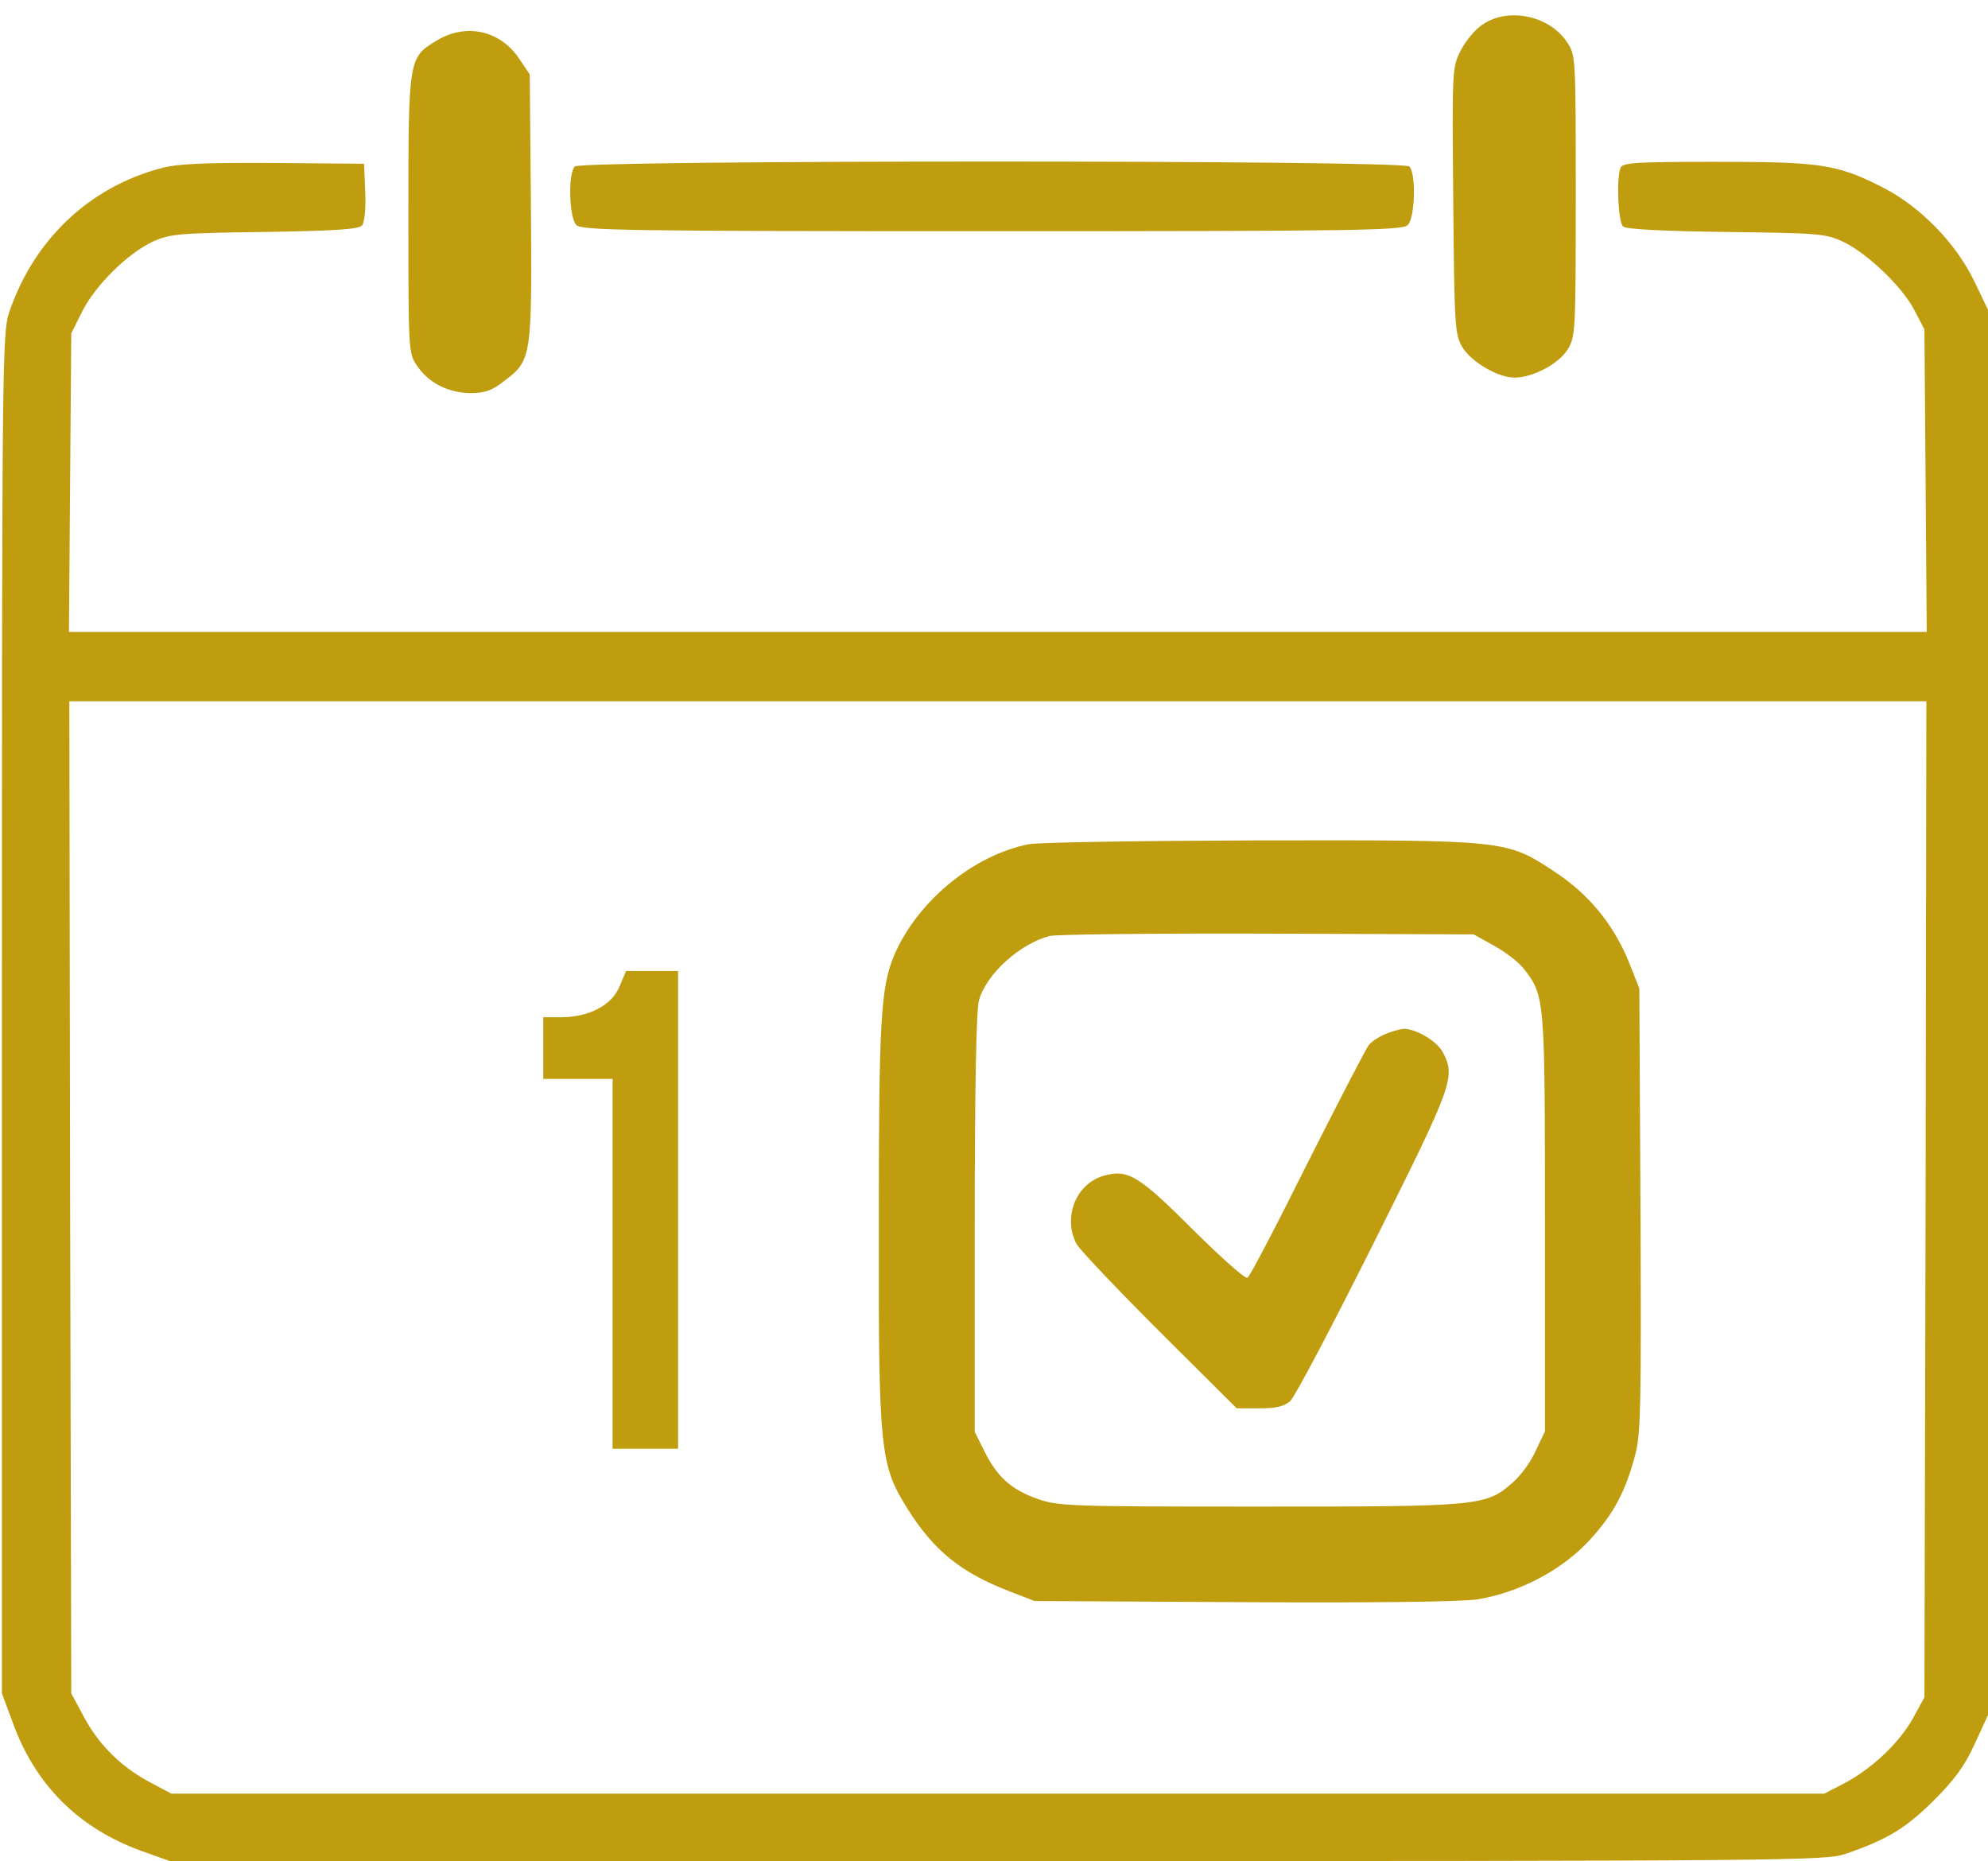 <?xml version="1.0" standalone="no"?>
<!DOCTYPE svg PUBLIC "-//W3C//DTD SVG 20010904//EN"
 "http://www.w3.org/TR/2001/REC-SVG-20010904/DTD/svg10.dtd">
<svg version="1.0" xmlns="http://www.w3.org/2000/svg"
 width="516pt" height="483pt" viewBox="0 0 516 483"
 preserveAspectRatio="xMidYMid meet">
<g transform="translate(0,483) scale(0.1,-0.1)"
fill="#BF9D0F" stroke="none">
<path d="M3849 4767 c-19 -12 -44 -42 -57 -67 -23 -45 -23 -48 -20 -390 3
-325 4 -347 23 -380 23 -39 93 -80 136 -80 48 0 115 36 138 73 20 33 21 44 21
399 0 363 0 365 -23 399 -45 68 -151 91 -218 46z"/>
<path d="M1134 4725 c-74 -44 -74 -46 -74 -453 0 -356 0 -359 23 -392 30 -44
81 -70 139 -70 37 0 55 6 89 33 69 52 70 63 67 453 l-3 341 -27 40 c-49 74
-138 94 -214 48z"/>
<path d="M420 4394 c-188 -49 -332 -186 -396 -374 -18 -53 -19 -121 -19 -1820
l0 -1765 29 -78 c59 -161 171 -272 334 -331 l73 -26 2148 0 c2071 0 2150 1
2202 19 107 37 154 65 227 137 55 55 81 90 107 147 l35 76 0 1823 0 1824 -35
73 c-48 100 -140 194 -237 244 -120 61 -161 67 -434 67 -211 0 -243 -2 -248
-16 -11 -30 -6 -141 7 -152 8 -7 107 -12 267 -14 238 -3 258 -4 303 -25 62
-29 153 -115 186 -178 l26 -50 3 -392 3 -393 -2411 0 -2411 0 3 388 3 387 29
58 c35 68 118 150 183 180 44 20 66 22 290 25 186 3 244 7 253 17 6 8 10 43 8
87 l-3 73 -235 2 c-179 1 -248 -2 -290 -13z m4578 -2676 l-3 -1293 -29 -53
c-36 -65 -106 -131 -177 -169 l-54 -28 -2145 0 -2145 0 -53 28 c-76 40 -134
97 -173 169 l-34 63 -3 1288 -2 1287 2410 0 2410 0 -2 -1292z"/>
<path d="M2670 2639 c-143 -28 -289 -148 -349 -288 -35 -83 -40 -170 -40 -691
-1 -599 3 -632 76 -748 67 -106 137 -163 261 -211 l67 -26 538 -3 c349 -2 564
1 610 7 108 17 220 75 292 153 63 68 95 128 120 225 14 53 15 138 13 635 l-3
573 -27 68 c-40 98 -104 177 -195 236 -123 81 -123 81 -765 80 -304 -1 -573
-5 -598 -10z m1209 -264 c29 -16 64 -43 77 -60 54 -71 54 -74 54 -659 l0 -541
-24 -50 c-12 -28 -39 -65 -59 -82 -70 -62 -85 -63 -659 -63 -492 0 -521 1
-575 20 -68 24 -105 57 -138 124 l-25 50 0 540 c0 354 4 554 11 580 19 68 106
147 184 167 17 4 271 7 565 6 l535 -2 54 -30z"/>
<path d="M3595 2146 c-17 -7 -36 -20 -42 -28 -7 -8 -78 -146 -159 -306 -80
-161 -150 -295 -156 -298 -6 -4 -69 53 -142 125 -140 140 -168 157 -230 140
-73 -20 -108 -108 -72 -177 8 -15 105 -117 215 -227 l201 -200 59 0 c44 0 64
5 80 19 12 11 109 195 216 409 206 412 214 432 180 496 -15 29 -69 61 -102 61
-10 -1 -32 -7 -48 -14z"/>
<path d="M1608 2270 c-20 -49 -78 -79 -150 -80 l-48 0 0 -80 0 -80 90 0 90 0
0 -480 0 -480 85 0 85 0 0 620 0 620 -67 0 -68 0 -17 -40z"/>
<path d="M1492 4398 c-18 -18 -15 -133 4 -152 14 -14 125 -16 1079 -16 954 0
1065 2 1079 16 19 19 22 134 4 152 -17 17 -2149 17 -2166 0z"/>
</g>
</svg>

